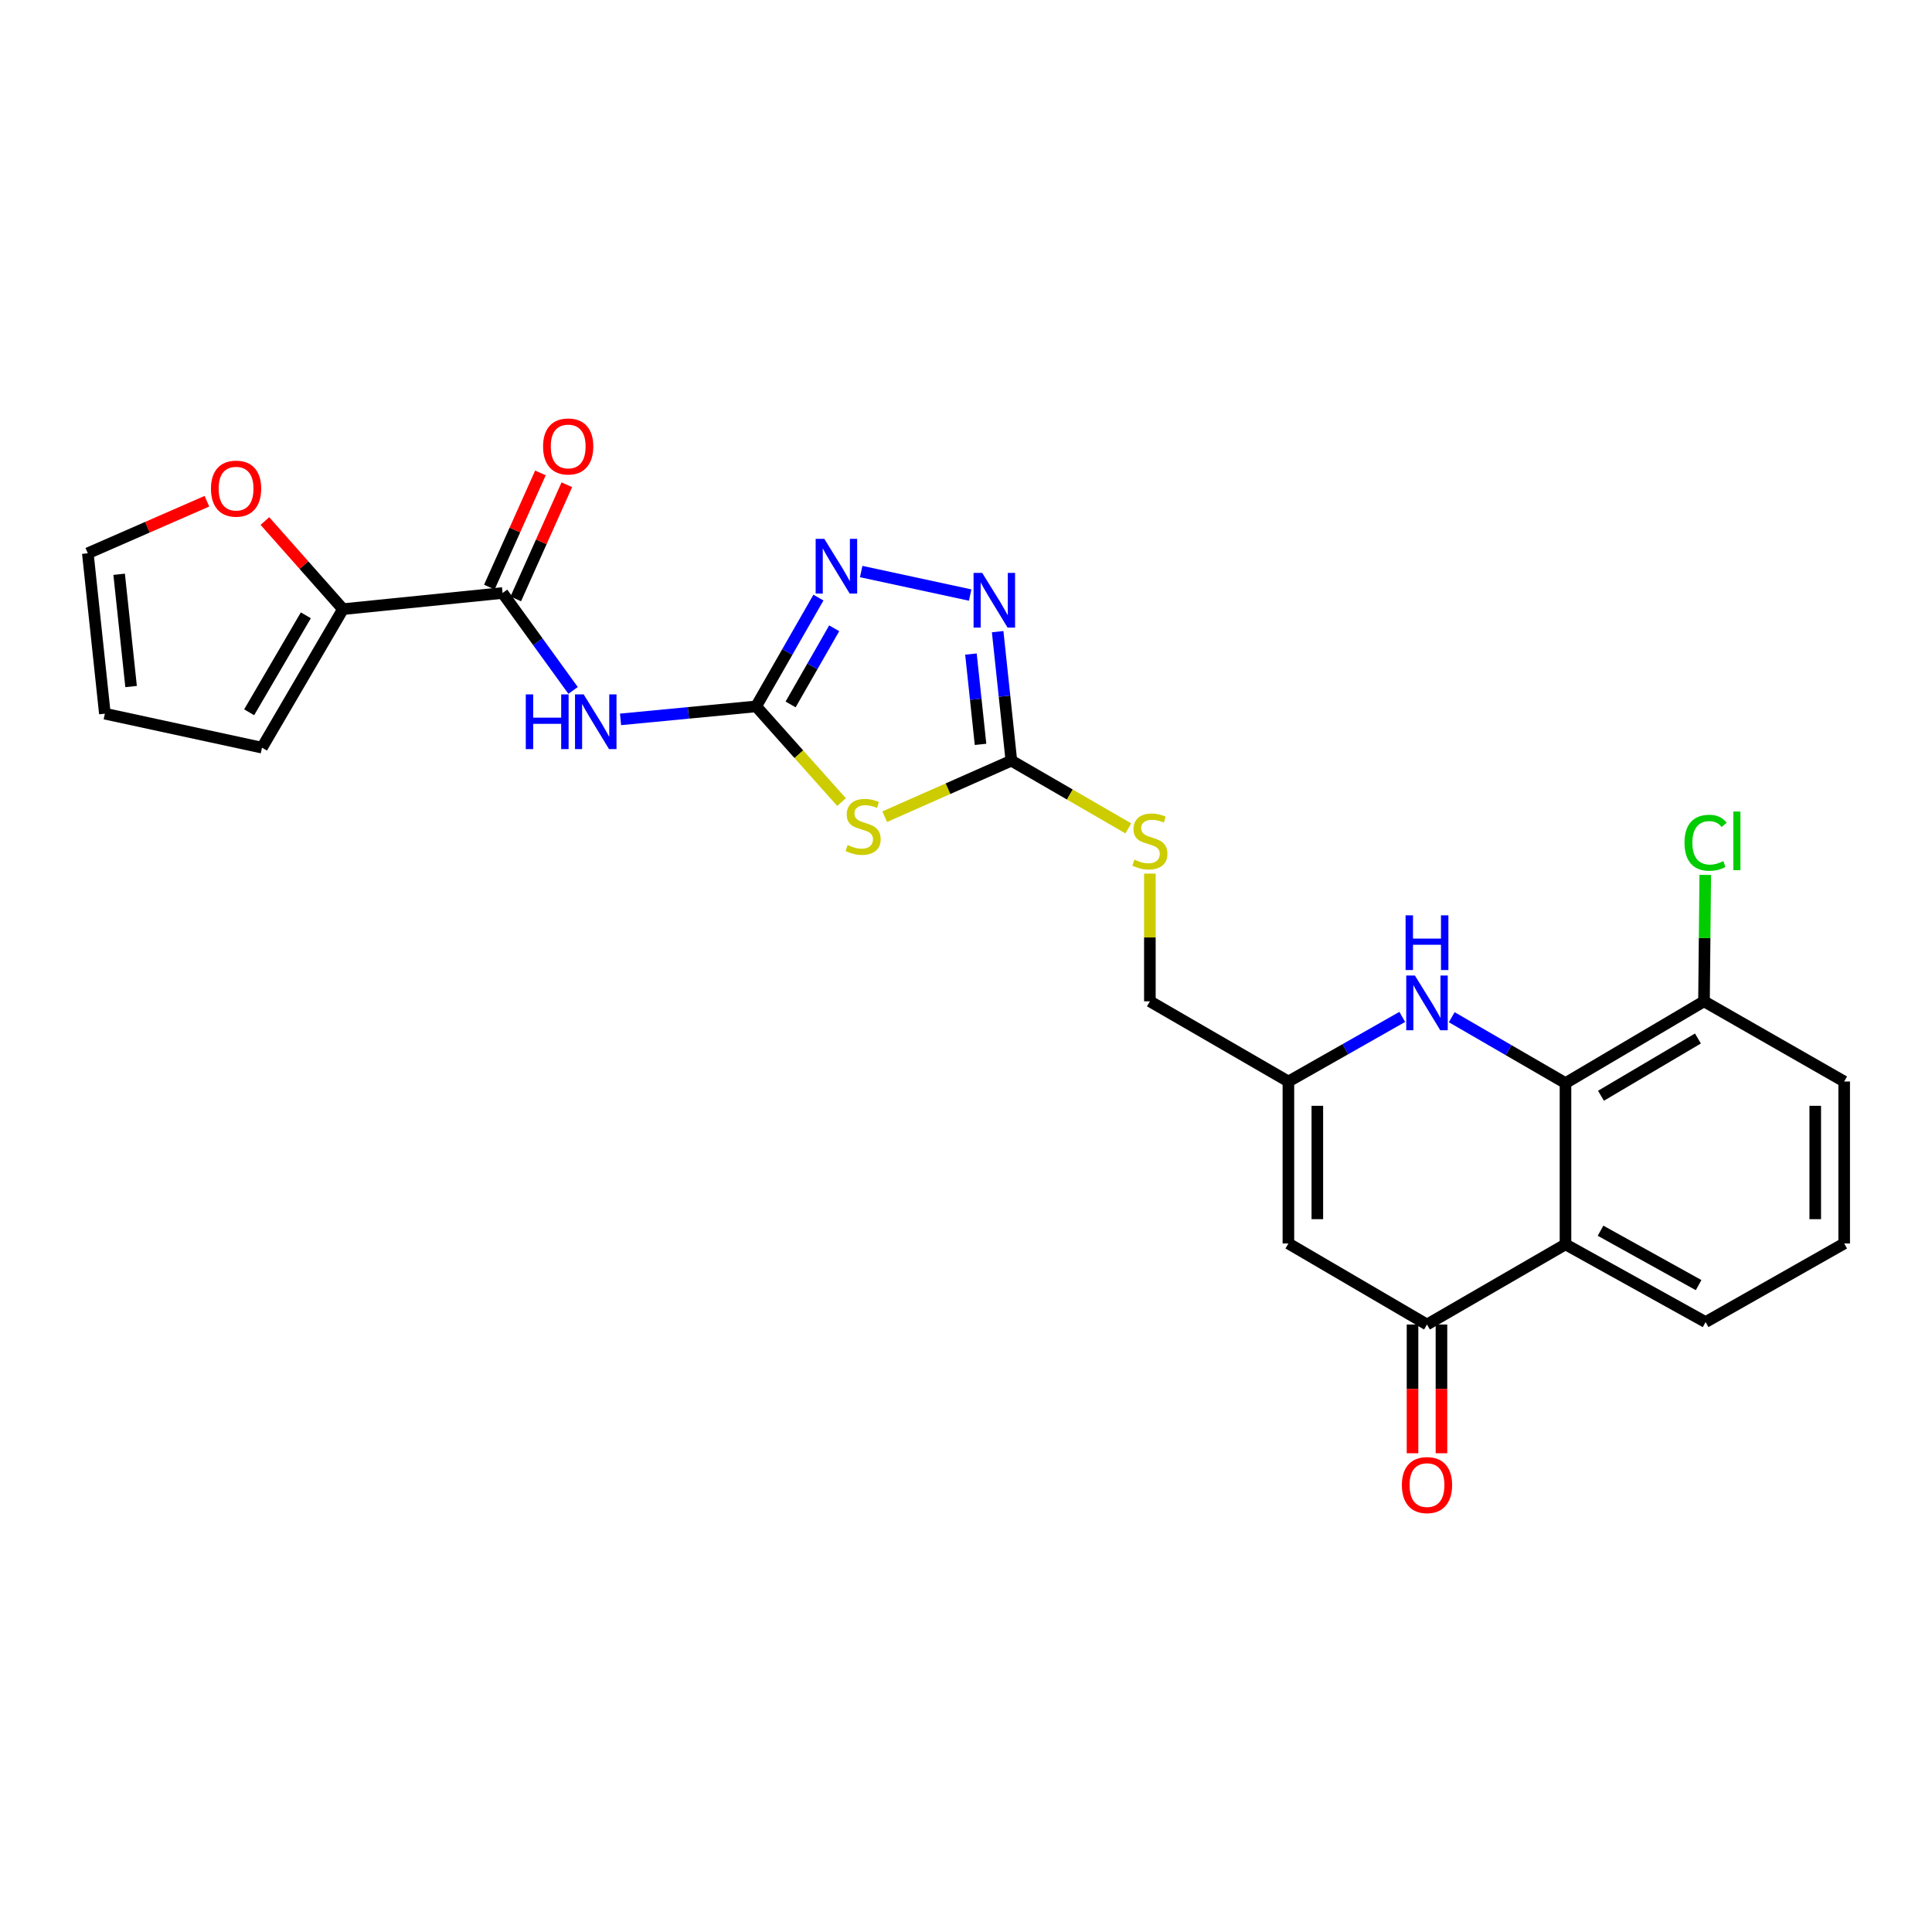 <?xml version='1.0' encoding='iso-8859-1'?>
<svg version='1.1' baseProfile='full'
              xmlns='http://www.w3.org/2000/svg'
                      xmlns:rdkit='http://www.rdkit.org/xml'
                      xmlns:xlink='http://www.w3.org/1999/xlink'
                  xml:space='preserve'
width='1000px' height='1000px' viewBox='0 0 1000 1000'>
<!-- END OF HEADER -->
<rect style='opacity:1.0;fill:#FFFFFF;stroke:none' width='1000' height='1000' x='0' y='0'> </rect>
<path class='bond-0' d='M 391.383,365.624 L 413.484,390.392' style='fill:none;fill-rule:evenodd;stroke:#000000;stroke-width:6px;stroke-linecap:butt;stroke-linejoin:miter;stroke-opacity:1' />
<path class='bond-0' d='M 413.484,390.392 L 435.585,415.16' style='fill:none;fill-rule:evenodd;stroke:#CCCC00;stroke-width:6px;stroke-linecap:butt;stroke-linejoin:miter;stroke-opacity:1' />
<path class='bond-1' d='M 391.383,365.624 L 356.287,368.986' style='fill:none;fill-rule:evenodd;stroke:#000000;stroke-width:6px;stroke-linecap:butt;stroke-linejoin:miter;stroke-opacity:1' />
<path class='bond-1' d='M 356.287,368.986 L 321.191,372.349' style='fill:none;fill-rule:evenodd;stroke:#0000FF;stroke-width:6px;stroke-linecap:butt;stroke-linejoin:miter;stroke-opacity:1' />
<path class='bond-4' d='M 391.383,365.624 L 407.502,337.47' style='fill:none;fill-rule:evenodd;stroke:#000000;stroke-width:6px;stroke-linecap:butt;stroke-linejoin:miter;stroke-opacity:1' />
<path class='bond-4' d='M 407.502,337.47 L 423.621,309.315' style='fill:none;fill-rule:evenodd;stroke:#0000FF;stroke-width:6px;stroke-linecap:butt;stroke-linejoin:miter;stroke-opacity:1' />
<path class='bond-4' d='M 409.215,364.618 L 420.498,344.91' style='fill:none;fill-rule:evenodd;stroke:#000000;stroke-width:6px;stroke-linecap:butt;stroke-linejoin:miter;stroke-opacity:1' />
<path class='bond-4' d='M 420.498,344.91 L 431.782,325.203' style='fill:none;fill-rule:evenodd;stroke:#0000FF;stroke-width:6px;stroke-linecap:butt;stroke-linejoin:miter;stroke-opacity:1' />
<path class='bond-2' d='M 457.922,422.721 L 490.7,408.221' style='fill:none;fill-rule:evenodd;stroke:#CCCC00;stroke-width:6px;stroke-linecap:butt;stroke-linejoin:miter;stroke-opacity:1' />
<path class='bond-2' d='M 490.7,408.221 L 523.479,393.72' style='fill:none;fill-rule:evenodd;stroke:#000000;stroke-width:6px;stroke-linecap:butt;stroke-linejoin:miter;stroke-opacity:1' />
<path class='bond-9' d='M 296.627,357.361 L 278.377,332.148' style='fill:none;fill-rule:evenodd;stroke:#0000FF;stroke-width:6px;stroke-linecap:butt;stroke-linejoin:miter;stroke-opacity:1' />
<path class='bond-9' d='M 278.377,332.148 L 260.127,306.935' style='fill:none;fill-rule:evenodd;stroke:#000000;stroke-width:6px;stroke-linecap:butt;stroke-linejoin:miter;stroke-opacity:1' />
<path class='bond-14' d='M 523.479,393.72 L 553.75,411.246' style='fill:none;fill-rule:evenodd;stroke:#000000;stroke-width:6px;stroke-linecap:butt;stroke-linejoin:miter;stroke-opacity:1' />
<path class='bond-14' d='M 553.75,411.246 L 584.021,428.772' style='fill:none;fill-rule:evenodd;stroke:#CCCC00;stroke-width:6px;stroke-linecap:butt;stroke-linejoin:miter;stroke-opacity:1' />
<path class='bond-26' d='M 523.479,393.72 L 519.932,360.331' style='fill:none;fill-rule:evenodd;stroke:#000000;stroke-width:6px;stroke-linecap:butt;stroke-linejoin:miter;stroke-opacity:1' />
<path class='bond-26' d='M 519.932,360.331 L 516.386,326.942' style='fill:none;fill-rule:evenodd;stroke:#0000FF;stroke-width:6px;stroke-linecap:butt;stroke-linejoin:miter;stroke-opacity:1' />
<path class='bond-26' d='M 507.523,385.285 L 505.04,361.913' style='fill:none;fill-rule:evenodd;stroke:#000000;stroke-width:6px;stroke-linecap:butt;stroke-linejoin:miter;stroke-opacity:1' />
<path class='bond-26' d='M 505.04,361.913 L 502.557,338.541' style='fill:none;fill-rule:evenodd;stroke:#0000FF;stroke-width:6px;stroke-linecap:butt;stroke-linejoin:miter;stroke-opacity:1' />
<path class='bond-3' d='M 810.294,560.611 L 780.857,543.559' style='fill:none;fill-rule:evenodd;stroke:#000000;stroke-width:6px;stroke-linecap:butt;stroke-linejoin:miter;stroke-opacity:1' />
<path class='bond-3' d='M 780.857,543.559 L 751.42,526.507' style='fill:none;fill-rule:evenodd;stroke:#0000FF;stroke-width:6px;stroke-linecap:butt;stroke-linejoin:miter;stroke-opacity:1' />
<path class='bond-15' d='M 810.294,560.611 L 881.987,518.279' style='fill:none;fill-rule:evenodd;stroke:#000000;stroke-width:6px;stroke-linecap:butt;stroke-linejoin:miter;stroke-opacity:1' />
<path class='bond-15' d='M 828.662,567.157 L 878.847,537.524' style='fill:none;fill-rule:evenodd;stroke:#000000;stroke-width:6px;stroke-linecap:butt;stroke-linejoin:miter;stroke-opacity:1' />
<path class='bond-28' d='M 810.294,560.611 L 810.294,644.077' style='fill:none;fill-rule:evenodd;stroke:#000000;stroke-width:6px;stroke-linecap:butt;stroke-linejoin:miter;stroke-opacity:1' />
<path class='bond-5' d='M 445.755,295.833 L 502.158,307.998' style='fill:none;fill-rule:evenodd;stroke:#0000FF;stroke-width:6px;stroke-linecap:butt;stroke-linejoin:miter;stroke-opacity:1' />
<path class='bond-6' d='M 810.294,644.077 L 738.609,685.569' style='fill:none;fill-rule:evenodd;stroke:#000000;stroke-width:6px;stroke-linecap:butt;stroke-linejoin:miter;stroke-opacity:1' />
<path class='bond-23' d='M 810.294,644.077 L 882.811,684.304' style='fill:none;fill-rule:evenodd;stroke:#000000;stroke-width:6px;stroke-linecap:butt;stroke-linejoin:miter;stroke-opacity:1' />
<path class='bond-23' d='M 828.436,637.015 L 879.198,665.174' style='fill:none;fill-rule:evenodd;stroke:#000000;stroke-width:6px;stroke-linecap:butt;stroke-linejoin:miter;stroke-opacity:1' />
<path class='bond-7' d='M 738.609,685.569 L 666.874,643.619' style='fill:none;fill-rule:evenodd;stroke:#000000;stroke-width:6px;stroke-linecap:butt;stroke-linejoin:miter;stroke-opacity:1' />
<path class='bond-16' d='M 731.121,685.569 L 731.121,718.883' style='fill:none;fill-rule:evenodd;stroke:#000000;stroke-width:6px;stroke-linecap:butt;stroke-linejoin:miter;stroke-opacity:1' />
<path class='bond-16' d='M 731.121,718.883 L 731.121,752.198' style='fill:none;fill-rule:evenodd;stroke:#FF0000;stroke-width:6px;stroke-linecap:butt;stroke-linejoin:miter;stroke-opacity:1' />
<path class='bond-16' d='M 746.097,685.569 L 746.097,718.883' style='fill:none;fill-rule:evenodd;stroke:#000000;stroke-width:6px;stroke-linecap:butt;stroke-linejoin:miter;stroke-opacity:1' />
<path class='bond-16' d='M 746.097,718.883 L 746.097,752.198' style='fill:none;fill-rule:evenodd;stroke:#FF0000;stroke-width:6px;stroke-linecap:butt;stroke-linejoin:miter;stroke-opacity:1' />
<path class='bond-8' d='M 725.807,526.349 L 696.34,543.068' style='fill:none;fill-rule:evenodd;stroke:#0000FF;stroke-width:6px;stroke-linecap:butt;stroke-linejoin:miter;stroke-opacity:1' />
<path class='bond-8' d='M 696.34,543.068 L 666.874,559.787' style='fill:none;fill-rule:evenodd;stroke:#000000;stroke-width:6px;stroke-linecap:butt;stroke-linejoin:miter;stroke-opacity:1' />
<path class='bond-12' d='M 260.127,306.935 L 177.518,315.296' style='fill:none;fill-rule:evenodd;stroke:#000000;stroke-width:6px;stroke-linecap:butt;stroke-linejoin:miter;stroke-opacity:1' />
<path class='bond-17' d='M 266.962,309.992 L 280.177,280.448' style='fill:none;fill-rule:evenodd;stroke:#000000;stroke-width:6px;stroke-linecap:butt;stroke-linejoin:miter;stroke-opacity:1' />
<path class='bond-17' d='M 280.177,280.448 L 293.392,250.903' style='fill:none;fill-rule:evenodd;stroke:#FF0000;stroke-width:6px;stroke-linecap:butt;stroke-linejoin:miter;stroke-opacity:1' />
<path class='bond-17' d='M 253.291,303.877 L 266.506,274.333' style='fill:none;fill-rule:evenodd;stroke:#000000;stroke-width:6px;stroke-linecap:butt;stroke-linejoin:miter;stroke-opacity:1' />
<path class='bond-17' d='M 266.506,274.333 L 279.721,244.788' style='fill:none;fill-rule:evenodd;stroke:#FF0000;stroke-width:6px;stroke-linecap:butt;stroke-linejoin:miter;stroke-opacity:1' />
<path class='bond-10' d='M 666.874,643.619 L 666.874,559.787' style='fill:none;fill-rule:evenodd;stroke:#000000;stroke-width:6px;stroke-linecap:butt;stroke-linejoin:miter;stroke-opacity:1' />
<path class='bond-10' d='M 681.85,631.044 L 681.85,572.362' style='fill:none;fill-rule:evenodd;stroke:#000000;stroke-width:6px;stroke-linecap:butt;stroke-linejoin:miter;stroke-opacity:1' />
<path class='bond-11' d='M 666.874,559.787 L 595.172,518.279' style='fill:none;fill-rule:evenodd;stroke:#000000;stroke-width:6px;stroke-linecap:butt;stroke-linejoin:miter;stroke-opacity:1' />
<path class='bond-13' d='M 177.518,315.296 L 157.315,292.49' style='fill:none;fill-rule:evenodd;stroke:#000000;stroke-width:6px;stroke-linecap:butt;stroke-linejoin:miter;stroke-opacity:1' />
<path class='bond-13' d='M 157.315,292.49 L 137.113,269.684' style='fill:none;fill-rule:evenodd;stroke:#FF0000;stroke-width:6px;stroke-linecap:butt;stroke-linejoin:miter;stroke-opacity:1' />
<path class='bond-18' d='M 177.518,315.296 L 135.602,386.989' style='fill:none;fill-rule:evenodd;stroke:#000000;stroke-width:6px;stroke-linecap:butt;stroke-linejoin:miter;stroke-opacity:1' />
<path class='bond-18' d='M 158.302,318.491 L 128.96,368.677' style='fill:none;fill-rule:evenodd;stroke:#000000;stroke-width:6px;stroke-linecap:butt;stroke-linejoin:miter;stroke-opacity:1' />
<path class='bond-19' d='M 107.096,259.435 L 76.275,272.905' style='fill:none;fill-rule:evenodd;stroke:#FF0000;stroke-width:6px;stroke-linecap:butt;stroke-linejoin:miter;stroke-opacity:1' />
<path class='bond-19' d='M 76.275,272.905 L 45.455,286.376' style='fill:none;fill-rule:evenodd;stroke:#000000;stroke-width:6px;stroke-linecap:butt;stroke-linejoin:miter;stroke-opacity:1' />
<path class='bond-21' d='M 595.172,452.185 L 595.172,485.232' style='fill:none;fill-rule:evenodd;stroke:#CCCC00;stroke-width:6px;stroke-linecap:butt;stroke-linejoin:miter;stroke-opacity:1' />
<path class='bond-21' d='M 595.172,485.232 L 595.172,518.279' style='fill:none;fill-rule:evenodd;stroke:#000000;stroke-width:6px;stroke-linecap:butt;stroke-linejoin:miter;stroke-opacity:1' />
<path class='bond-22' d='M 881.987,518.279 L 882.311,485.562' style='fill:none;fill-rule:evenodd;stroke:#000000;stroke-width:6px;stroke-linecap:butt;stroke-linejoin:miter;stroke-opacity:1' />
<path class='bond-22' d='M 882.311,485.562 L 882.636,452.845' style='fill:none;fill-rule:evenodd;stroke:#00CC00;stroke-width:6px;stroke-linecap:butt;stroke-linejoin:miter;stroke-opacity:1' />
<path class='bond-25' d='M 881.987,518.279 L 954.545,559.787' style='fill:none;fill-rule:evenodd;stroke:#000000;stroke-width:6px;stroke-linecap:butt;stroke-linejoin:miter;stroke-opacity:1' />
<path class='bond-20' d='M 135.602,386.989 L 54.282,369.393' style='fill:none;fill-rule:evenodd;stroke:#000000;stroke-width:6px;stroke-linecap:butt;stroke-linejoin:miter;stroke-opacity:1' />
<path class='bond-27' d='M 45.455,286.376 L 54.282,369.393' style='fill:none;fill-rule:evenodd;stroke:#000000;stroke-width:6px;stroke-linecap:butt;stroke-linejoin:miter;stroke-opacity:1' />
<path class='bond-27' d='M 61.671,297.245 L 67.85,355.357' style='fill:none;fill-rule:evenodd;stroke:#000000;stroke-width:6px;stroke-linecap:butt;stroke-linejoin:miter;stroke-opacity:1' />
<path class='bond-24' d='M 882.811,684.304 L 954.545,643.619' style='fill:none;fill-rule:evenodd;stroke:#000000;stroke-width:6px;stroke-linecap:butt;stroke-linejoin:miter;stroke-opacity:1' />
<path class='bond-29' d='M 954.545,643.619 L 954.545,559.787' style='fill:none;fill-rule:evenodd;stroke:#000000;stroke-width:6px;stroke-linecap:butt;stroke-linejoin:miter;stroke-opacity:1' />
<path class='bond-29' d='M 939.569,631.044 L 939.569,572.362' style='fill:none;fill-rule:evenodd;stroke:#000000;stroke-width:6px;stroke-linecap:butt;stroke-linejoin:miter;stroke-opacity:1' />
<path  class='atom-1' d='M 438.744 437.386
Q 439.064 437.506, 440.384 438.066
Q 441.704 438.626, 443.144 438.986
Q 444.624 439.306, 446.064 439.306
Q 448.744 439.306, 450.304 438.026
Q 451.864 436.706, 451.864 434.426
Q 451.864 432.866, 451.064 431.906
Q 450.304 430.946, 449.104 430.426
Q 447.904 429.906, 445.904 429.306
Q 443.384 428.546, 441.864 427.826
Q 440.384 427.106, 439.304 425.586
Q 438.264 424.066, 438.264 421.506
Q 438.264 417.946, 440.664 415.746
Q 443.104 413.546, 447.904 413.546
Q 451.184 413.546, 454.904 415.106
L 453.984 418.186
Q 450.584 416.786, 448.024 416.786
Q 445.264 416.786, 443.744 417.946
Q 442.224 419.066, 442.264 421.026
Q 442.264 422.546, 443.024 423.466
Q 443.824 424.386, 444.944 424.906
Q 446.104 425.426, 448.024 426.026
Q 450.584 426.826, 452.104 427.626
Q 453.624 428.426, 454.704 430.066
Q 455.824 431.666, 455.824 434.426
Q 455.824 438.346, 453.184 440.466
Q 450.584 442.546, 446.224 442.546
Q 443.704 442.546, 441.784 441.986
Q 439.904 441.466, 437.664 440.546
L 438.744 437.386
' fill='#CCCC00'/>
<path  class='atom-2' d='M 272.146 359.418
L 275.986 359.418
L 275.986 371.458
L 290.466 371.458
L 290.466 359.418
L 294.306 359.418
L 294.306 387.738
L 290.466 387.738
L 290.466 374.658
L 275.986 374.658
L 275.986 387.738
L 272.146 387.738
L 272.146 359.418
' fill='#0000FF'/>
<path  class='atom-2' d='M 302.106 359.418
L 311.386 374.418
Q 312.306 375.898, 313.786 378.578
Q 315.266 381.258, 315.346 381.418
L 315.346 359.418
L 319.106 359.418
L 319.106 387.738
L 315.226 387.738
L 305.266 371.338
Q 304.106 369.418, 302.866 367.218
Q 301.666 365.018, 301.306 364.338
L 301.306 387.738
L 297.626 387.738
L 297.626 359.418
L 302.106 359.418
' fill='#0000FF'/>
<path  class='atom-5' d='M 426.664 278.905
L 435.944 293.905
Q 436.864 295.385, 438.344 298.065
Q 439.824 300.745, 439.904 300.905
L 439.904 278.905
L 443.664 278.905
L 443.664 307.225
L 439.784 307.225
L 429.824 290.825
Q 428.664 288.905, 427.424 286.705
Q 426.224 284.505, 425.864 283.825
L 425.864 307.225
L 422.184 307.225
L 422.184 278.905
L 426.664 278.905
' fill='#0000FF'/>
<path  class='atom-6' d='M 508.4 296.535
L 517.68 311.535
Q 518.6 313.015, 520.08 315.695
Q 521.56 318.375, 521.64 318.535
L 521.64 296.535
L 525.4 296.535
L 525.4 324.855
L 521.52 324.855
L 511.56 308.455
Q 510.4 306.535, 509.16 304.335
Q 507.96 302.135, 507.6 301.455
L 507.6 324.855
L 503.92 324.855
L 503.92 296.535
L 508.4 296.535
' fill='#0000FF'/>
<path  class='atom-9' d='M 732.349 504.926
L 741.629 519.926
Q 742.549 521.406, 744.029 524.086
Q 745.509 526.766, 745.589 526.926
L 745.589 504.926
L 749.349 504.926
L 749.349 533.246
L 745.469 533.246
L 735.509 516.846
Q 734.349 514.926, 733.109 512.726
Q 731.909 510.526, 731.549 509.846
L 731.549 533.246
L 727.869 533.246
L 727.869 504.926
L 732.349 504.926
' fill='#0000FF'/>
<path  class='atom-9' d='M 727.529 473.774
L 731.369 473.774
L 731.369 485.814
L 745.849 485.814
L 745.849 473.774
L 749.689 473.774
L 749.689 502.094
L 745.849 502.094
L 745.849 489.014
L 731.369 489.014
L 731.369 502.094
L 727.529 502.094
L 727.529 473.774
' fill='#0000FF'/>
<path  class='atom-14' d='M 109.19 252.918
Q 109.19 246.118, 112.55 242.318
Q 115.91 238.518, 122.19 238.518
Q 128.47 238.518, 131.83 242.318
Q 135.19 246.118, 135.19 252.918
Q 135.19 259.798, 131.79 263.718
Q 128.39 267.598, 122.19 267.598
Q 115.95 267.598, 112.55 263.718
Q 109.19 259.838, 109.19 252.918
M 122.19 264.398
Q 126.51 264.398, 128.83 261.518
Q 131.19 258.598, 131.19 252.918
Q 131.19 247.358, 128.83 244.558
Q 126.51 241.718, 122.19 241.718
Q 117.87 241.718, 115.51 244.518
Q 113.19 247.318, 113.19 252.918
Q 113.19 258.638, 115.51 261.518
Q 117.87 264.398, 122.19 264.398
' fill='#FF0000'/>
<path  class='atom-15' d='M 587.172 444.949
Q 587.492 445.069, 588.812 445.629
Q 590.132 446.189, 591.572 446.549
Q 593.052 446.869, 594.492 446.869
Q 597.172 446.869, 598.732 445.589
Q 600.292 444.269, 600.292 441.989
Q 600.292 440.429, 599.492 439.469
Q 598.732 438.509, 597.532 437.989
Q 596.332 437.469, 594.332 436.869
Q 591.812 436.109, 590.292 435.389
Q 588.812 434.669, 587.732 433.149
Q 586.692 431.629, 586.692 429.069
Q 586.692 425.509, 589.092 423.309
Q 591.532 421.109, 596.332 421.109
Q 599.612 421.109, 603.332 422.669
L 602.412 425.749
Q 599.012 424.349, 596.452 424.349
Q 593.692 424.349, 592.172 425.509
Q 590.652 426.629, 590.692 428.589
Q 590.692 430.109, 591.452 431.029
Q 592.252 431.949, 593.372 432.469
Q 594.532 432.989, 596.452 433.589
Q 599.012 434.389, 600.532 435.189
Q 602.052 435.989, 603.132 437.629
Q 604.252 439.229, 604.252 441.989
Q 604.252 445.909, 601.612 448.029
Q 599.012 450.109, 594.652 450.109
Q 592.132 450.109, 590.212 449.549
Q 588.332 449.029, 586.092 448.109
L 587.172 444.949
' fill='#CCCC00'/>
<path  class='atom-17' d='M 725.609 768.674
Q 725.609 761.874, 728.969 758.074
Q 732.329 754.274, 738.609 754.274
Q 744.889 754.274, 748.249 758.074
Q 751.609 761.874, 751.609 768.674
Q 751.609 775.554, 748.209 779.474
Q 744.809 783.354, 738.609 783.354
Q 732.369 783.354, 728.969 779.474
Q 725.609 775.594, 725.609 768.674
M 738.609 780.154
Q 742.929 780.154, 745.249 777.274
Q 747.609 774.354, 747.609 768.674
Q 747.609 763.114, 745.249 760.314
Q 742.929 757.474, 738.609 757.474
Q 734.289 757.474, 731.929 760.274
Q 729.609 763.074, 729.609 768.674
Q 729.609 774.394, 731.929 777.274
Q 734.289 780.154, 738.609 780.154
' fill='#FF0000'/>
<path  class='atom-18' d='M 281.089 231.086
Q 281.089 224.286, 284.449 220.486
Q 287.809 216.686, 294.089 216.686
Q 300.369 216.686, 303.729 220.486
Q 307.089 224.286, 307.089 231.086
Q 307.089 237.966, 303.689 241.886
Q 300.289 245.766, 294.089 245.766
Q 287.849 245.766, 284.449 241.886
Q 281.089 238.006, 281.089 231.086
M 294.089 242.566
Q 298.409 242.566, 300.729 239.686
Q 303.089 236.766, 303.089 231.086
Q 303.089 225.526, 300.729 222.726
Q 298.409 219.886, 294.089 219.886
Q 289.769 219.886, 287.409 222.686
Q 285.089 225.486, 285.089 231.086
Q 285.089 236.806, 287.409 239.686
Q 289.769 242.566, 294.089 242.566
' fill='#FF0000'/>
<path  class='atom-23' d='M 871.891 436.209
Q 871.891 429.169, 875.171 425.489
Q 878.491 421.769, 884.771 421.769
Q 890.611 421.769, 893.731 425.889
L 891.091 428.049
Q 888.811 425.049, 884.771 425.049
Q 880.491 425.049, 878.211 427.929
Q 875.971 430.769, 875.971 436.209
Q 875.971 441.809, 878.291 444.689
Q 880.651 447.569, 885.211 447.569
Q 888.331 447.569, 891.971 445.689
L 893.091 448.689
Q 891.611 449.649, 889.371 450.209
Q 887.131 450.769, 884.651 450.769
Q 878.491 450.769, 875.171 447.009
Q 871.891 443.249, 871.891 436.209
' fill='#00CC00'/>
<path  class='atom-23' d='M 897.171 420.049
L 900.851 420.049
L 900.851 450.409
L 897.171 450.409
L 897.171 420.049
' fill='#00CC00'/>
</svg>
